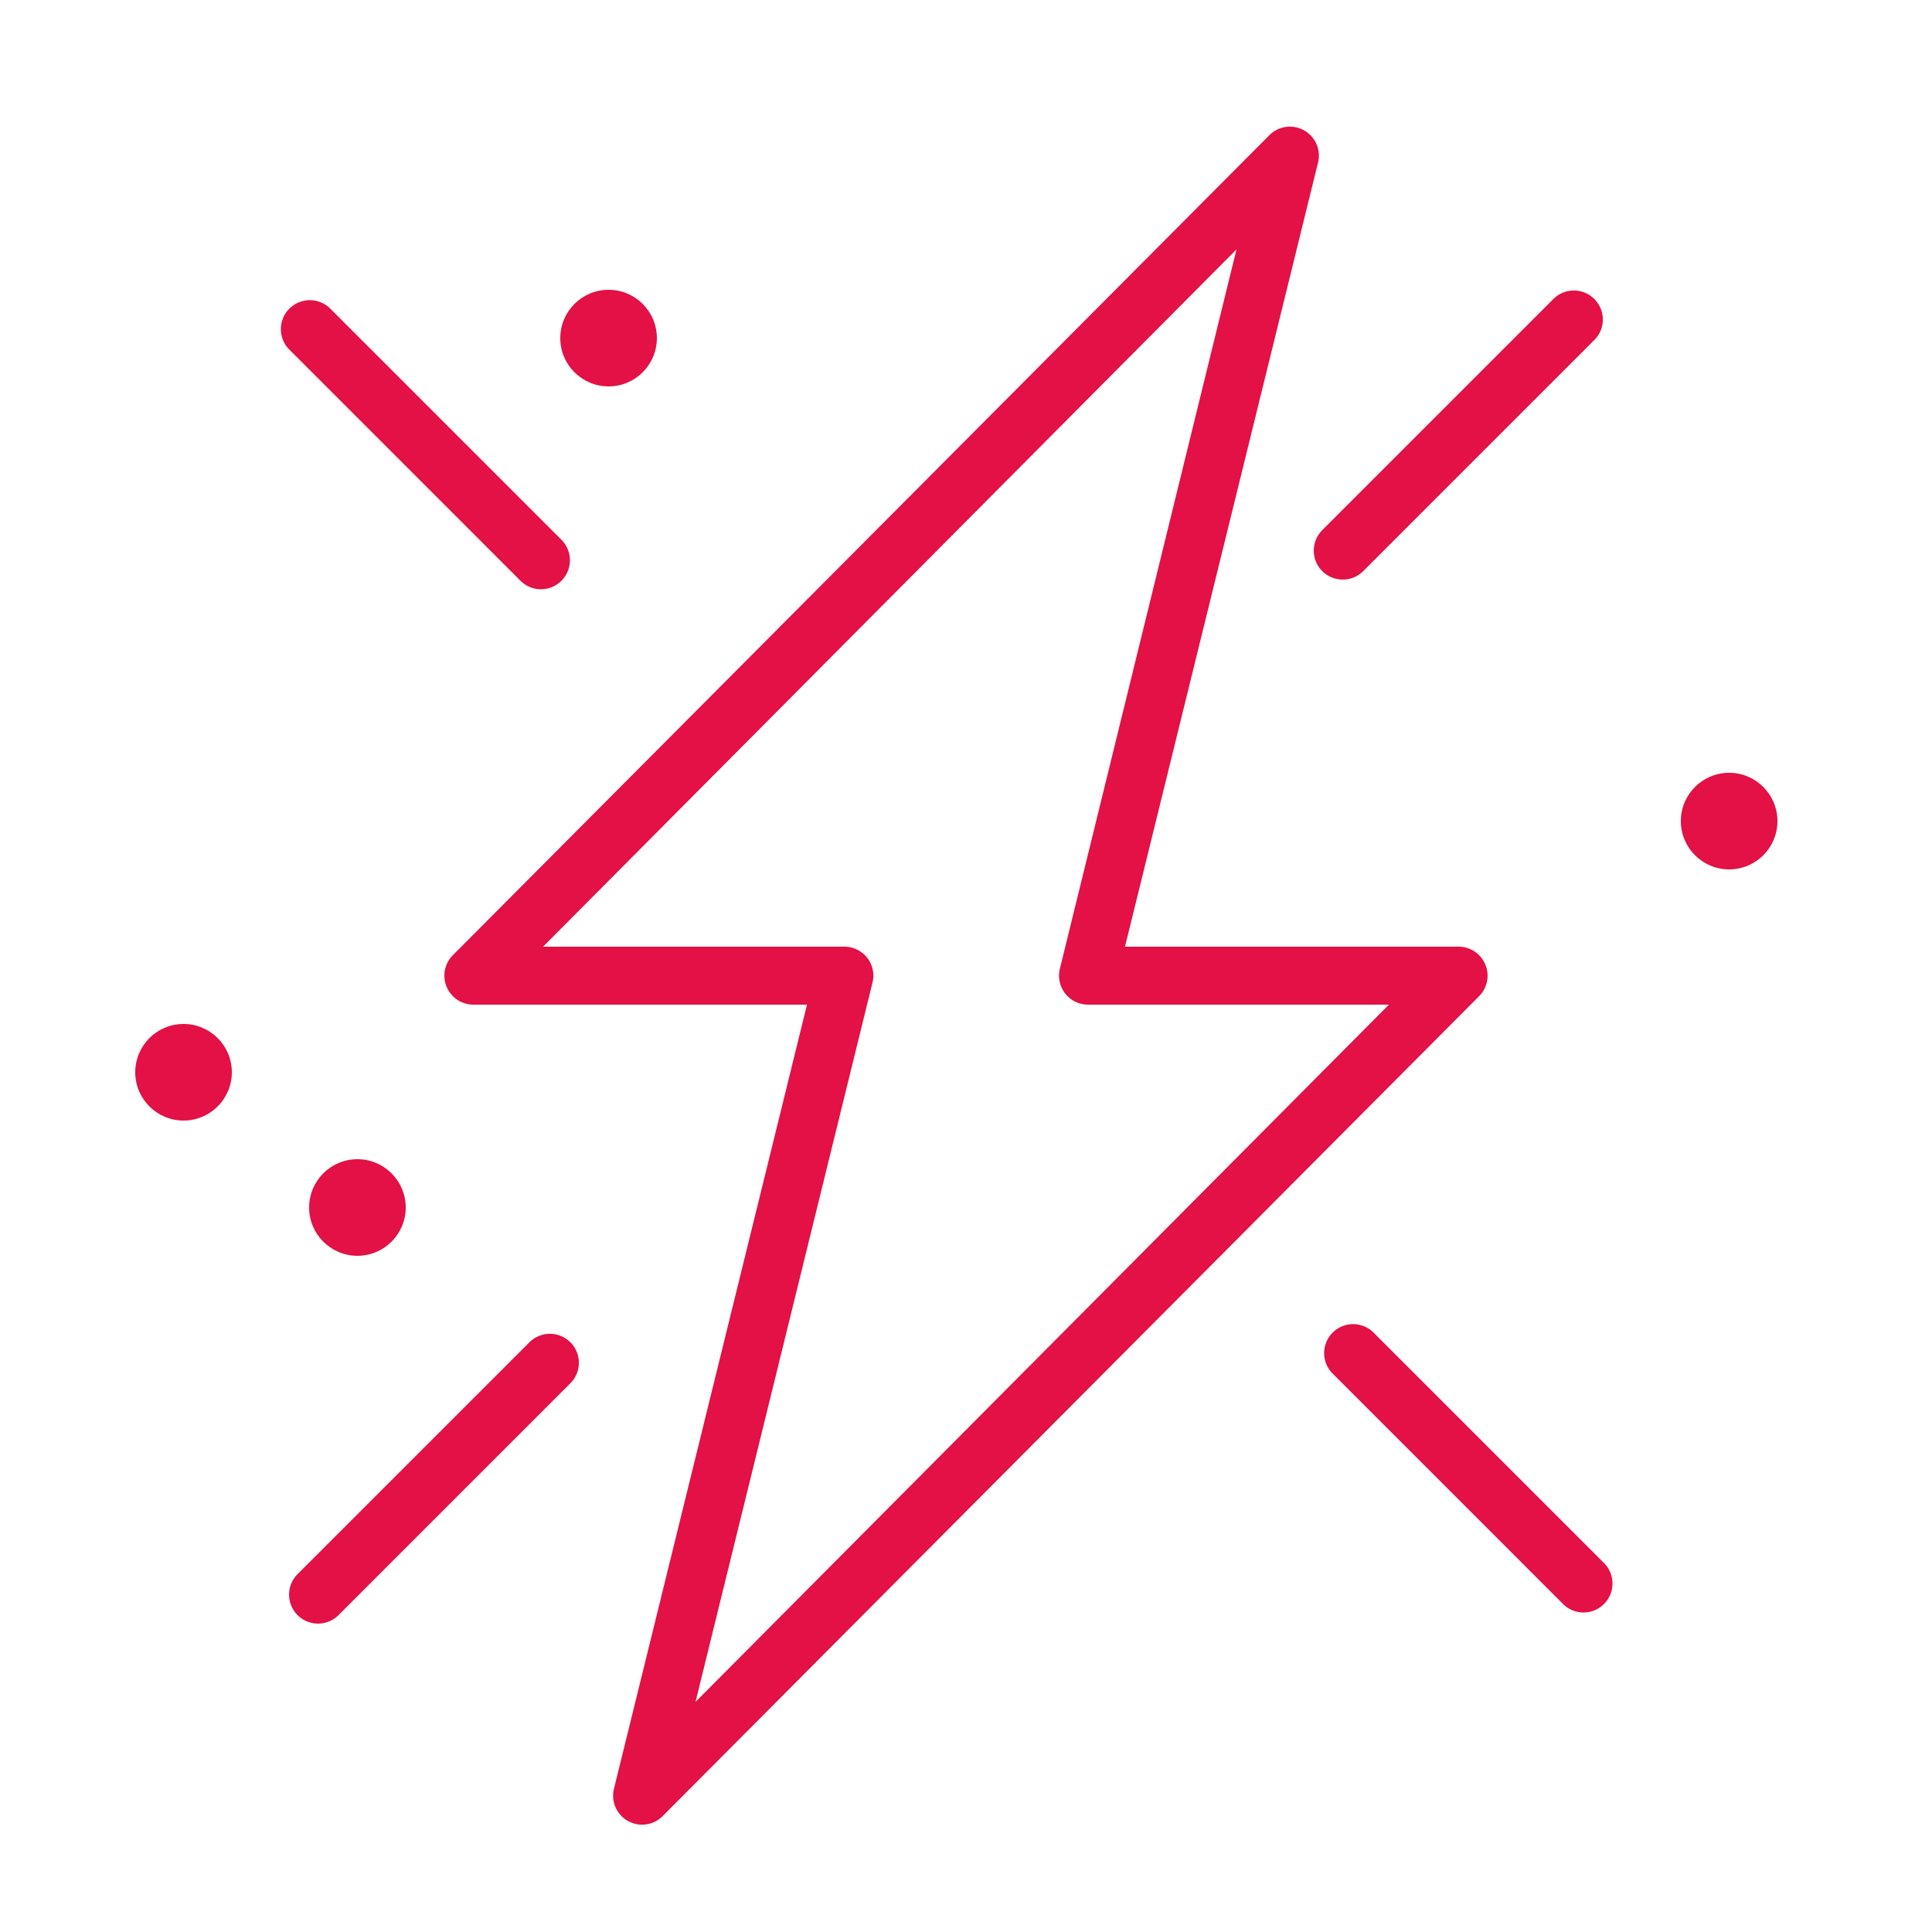 <?xml version="1.0" encoding="UTF-8"?> <svg xmlns="http://www.w3.org/2000/svg" fill="#E31145" id="Слой_2" data-name="Слой 2" viewBox="0 0 100 100"> <title>Монтажная область 20</title> <path d="M76.88,49.92A1.5,1.5,0,0,0,75.5,49H58.23l10-40.62A1.5,1.5,0,0,0,65.7,7L23.44,49.44A1.5,1.5,0,0,0,24.5,52H41.77l-10,40.62A1.5,1.5,0,0,0,34.3,94L76.56,51.56A1.5,1.5,0,0,0,76.88,49.92ZM36,88.09l9.16-37.23A1.5,1.5,0,0,0,43.69,49H28.11L64,12.91,54.86,50.14A1.5,1.5,0,0,0,56.31,52H71.89Z"></path> <path d="M71.06,68.94a1.5,1.5,0,0,0-2.12,2.12l12,12a1.5,1.5,0,0,0,2.12-2.12Z"></path> <path d="M28,30.5a1.5,1.5,0,0,0,1.06-2.56l-12-12a1.5,1.5,0,0,0-2.12,2.12l12,12A1.5,1.5,0,0,0,28,30.5Z"></path> <path d="M68.44,29.56a1.5,1.5,0,0,0,2.12,0l12-12a1.5,1.5,0,0,0-2.12-2.12l-12,12A1.5,1.5,0,0,0,68.44,29.56Z"></path> <path d="M27.44,69.44l-12,12a1.5,1.5,0,1,0,2.12,2.12l12-12a1.5,1.5,0,0,0-2.12-2.12Z"></path> <circle cx="18.5" cy="62.5" r="2.5"></circle> <circle cx="9.5" cy="55.5" r="2.5"></circle> <circle cx="89.5" cy="42.5" r="2.5"></circle> <circle cx="31.5" cy="17.5" r="2.5"></circle> </svg> 